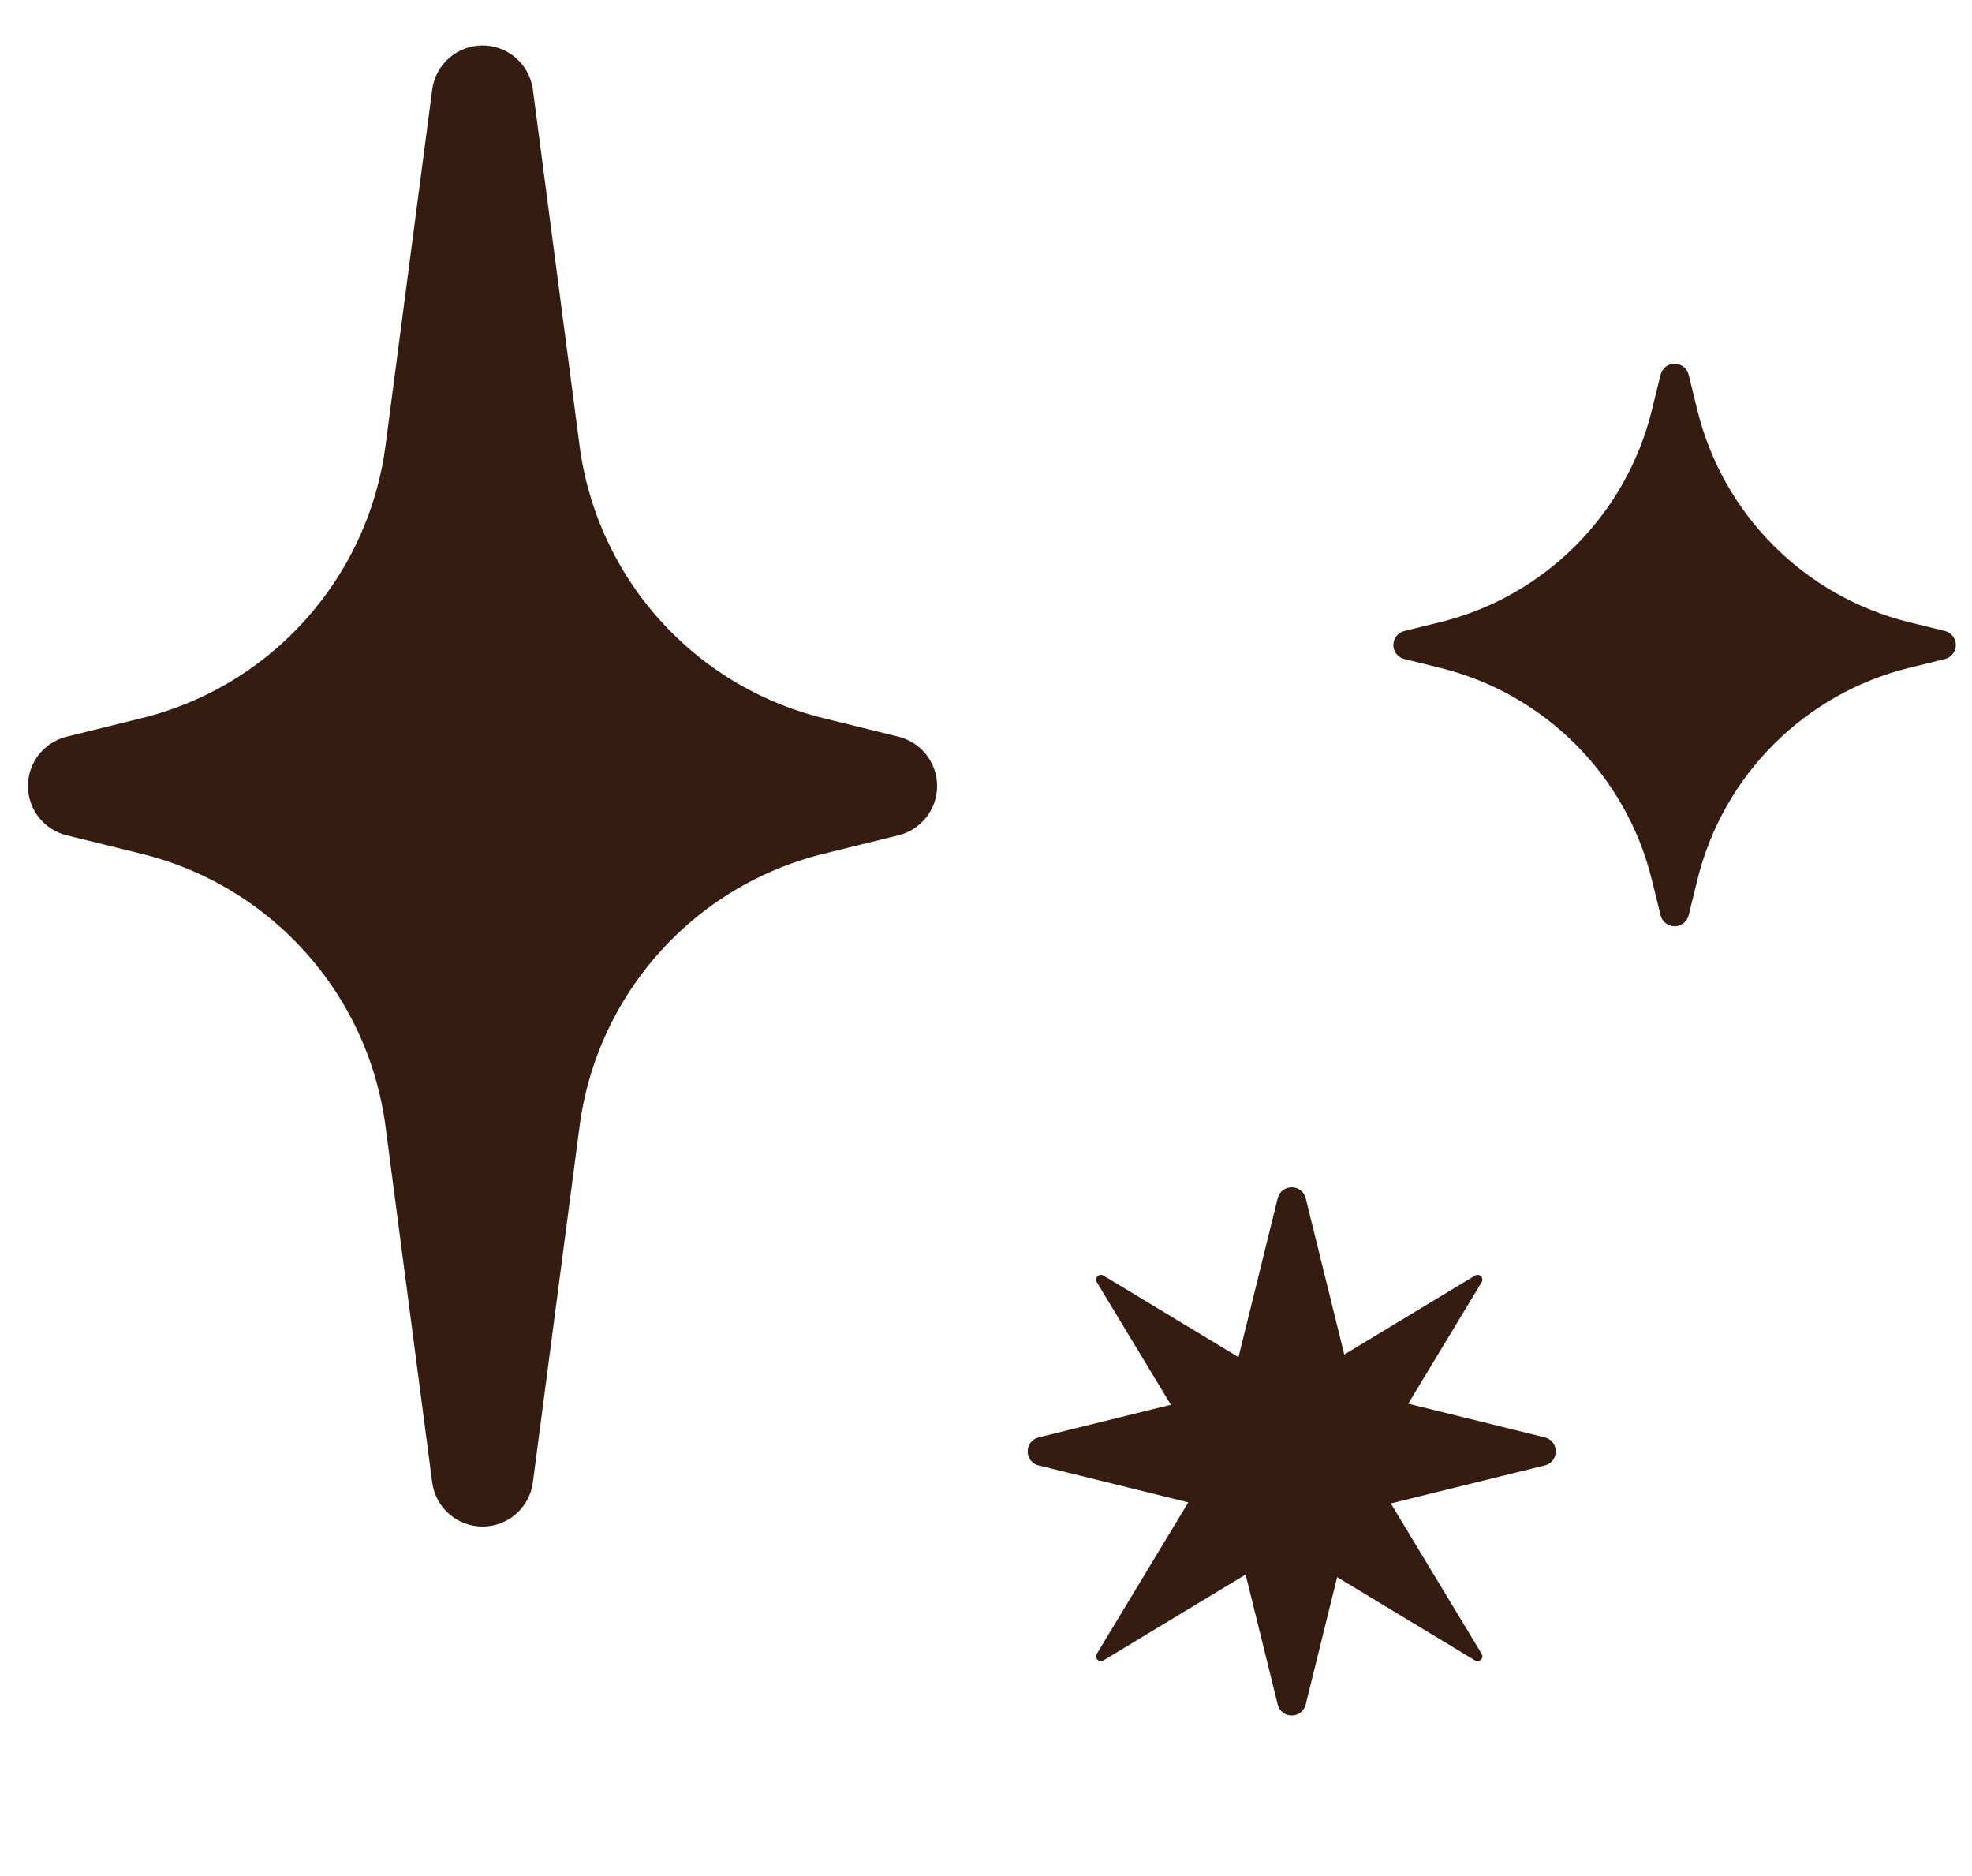 <svg width="41" height="39" viewBox="0 0 41 39" fill="none" xmlns="http://www.w3.org/2000/svg">
<path d="M34.963 7.825C34.946 7.759 34.886 7.711 34.817 7.711C34.748 7.711 34.688 7.759 34.671 7.825L34.488 8.569C33.939 10.793 32.202 12.531 29.977 13.08L29.234 13.263C29.167 13.28 29.119 13.34 29.119 13.409C29.119 13.478 29.167 13.538 29.234 13.555L29.977 13.738C32.202 14.287 33.939 16.024 34.488 18.249L34.671 18.992C34.688 19.059 34.748 19.106 34.817 19.106C34.886 19.106 34.946 19.059 34.963 18.992L35.146 18.249C35.695 16.024 37.432 14.287 39.657 13.738L40.4 13.555C40.467 13.538 40.514 13.478 40.514 13.409C40.514 13.34 40.467 13.28 40.4 13.263L39.657 13.08C37.432 12.531 35.695 10.793 35.146 8.569L34.963 7.825Z" fill="#341C11" stroke="#341C11" stroke-width="0.3" stroke-linejoin="round"/>
<path d="M27.05 24.934C27 24.732 26.712 24.732 26.662 24.934L25.663 28.98L21.618 29.978C21.416 30.028 21.416 30.317 21.618 30.367L25.663 31.365L26.662 35.41C26.712 35.613 27 35.613 27.05 35.41L28.049 31.365L32.094 30.367C32.297 30.317 32.297 30.028 32.094 29.978L28.049 28.98L27.05 24.934Z" fill="#341C11" stroke="#341C11" stroke-width="0.2" stroke-linejoin="round"/>
<path d="M22.889 26.602L26.701 28.904C26.765 28.943 26.844 28.943 26.908 28.904L30.72 26.602L28.417 30.414C28.379 30.477 28.379 30.557 28.417 30.621L30.72 34.433L26.908 32.13C26.844 32.092 26.765 32.092 26.701 32.13L22.889 34.433L25.192 30.621C25.23 30.557 25.23 30.477 25.192 30.414L22.889 26.602Z" fill="#341C11" stroke="#341C11" stroke-width="0.2" stroke-linejoin="round"/>
<path d="M10.556 1.931C10.521 1.669 10.297 1.472 10.033 1.472C9.768 1.472 9.544 1.669 9.509 1.931L8.539 9.328C8.15 12.297 5.98 14.724 3.073 15.441L1.51 15.827C1.275 15.886 1.109 16.097 1.109 16.34C1.109 16.582 1.275 16.794 1.51 16.852L3.073 17.238C5.98 17.956 8.15 20.382 8.539 23.351L9.509 30.748C9.544 31.011 9.768 31.207 10.033 31.207C10.297 31.207 10.521 31.011 10.556 30.748L11.526 23.351C11.915 20.382 14.085 17.956 16.992 17.238L18.555 16.852C18.79 16.794 18.956 16.582 18.956 16.34C18.956 16.097 18.79 15.886 18.555 15.827L16.992 15.441C14.085 14.724 11.915 12.297 11.526 9.328L10.556 1.931Z" fill="#341C11" stroke="#341C11" stroke-width="1.055" stroke-linejoin="round"/>
</svg>
